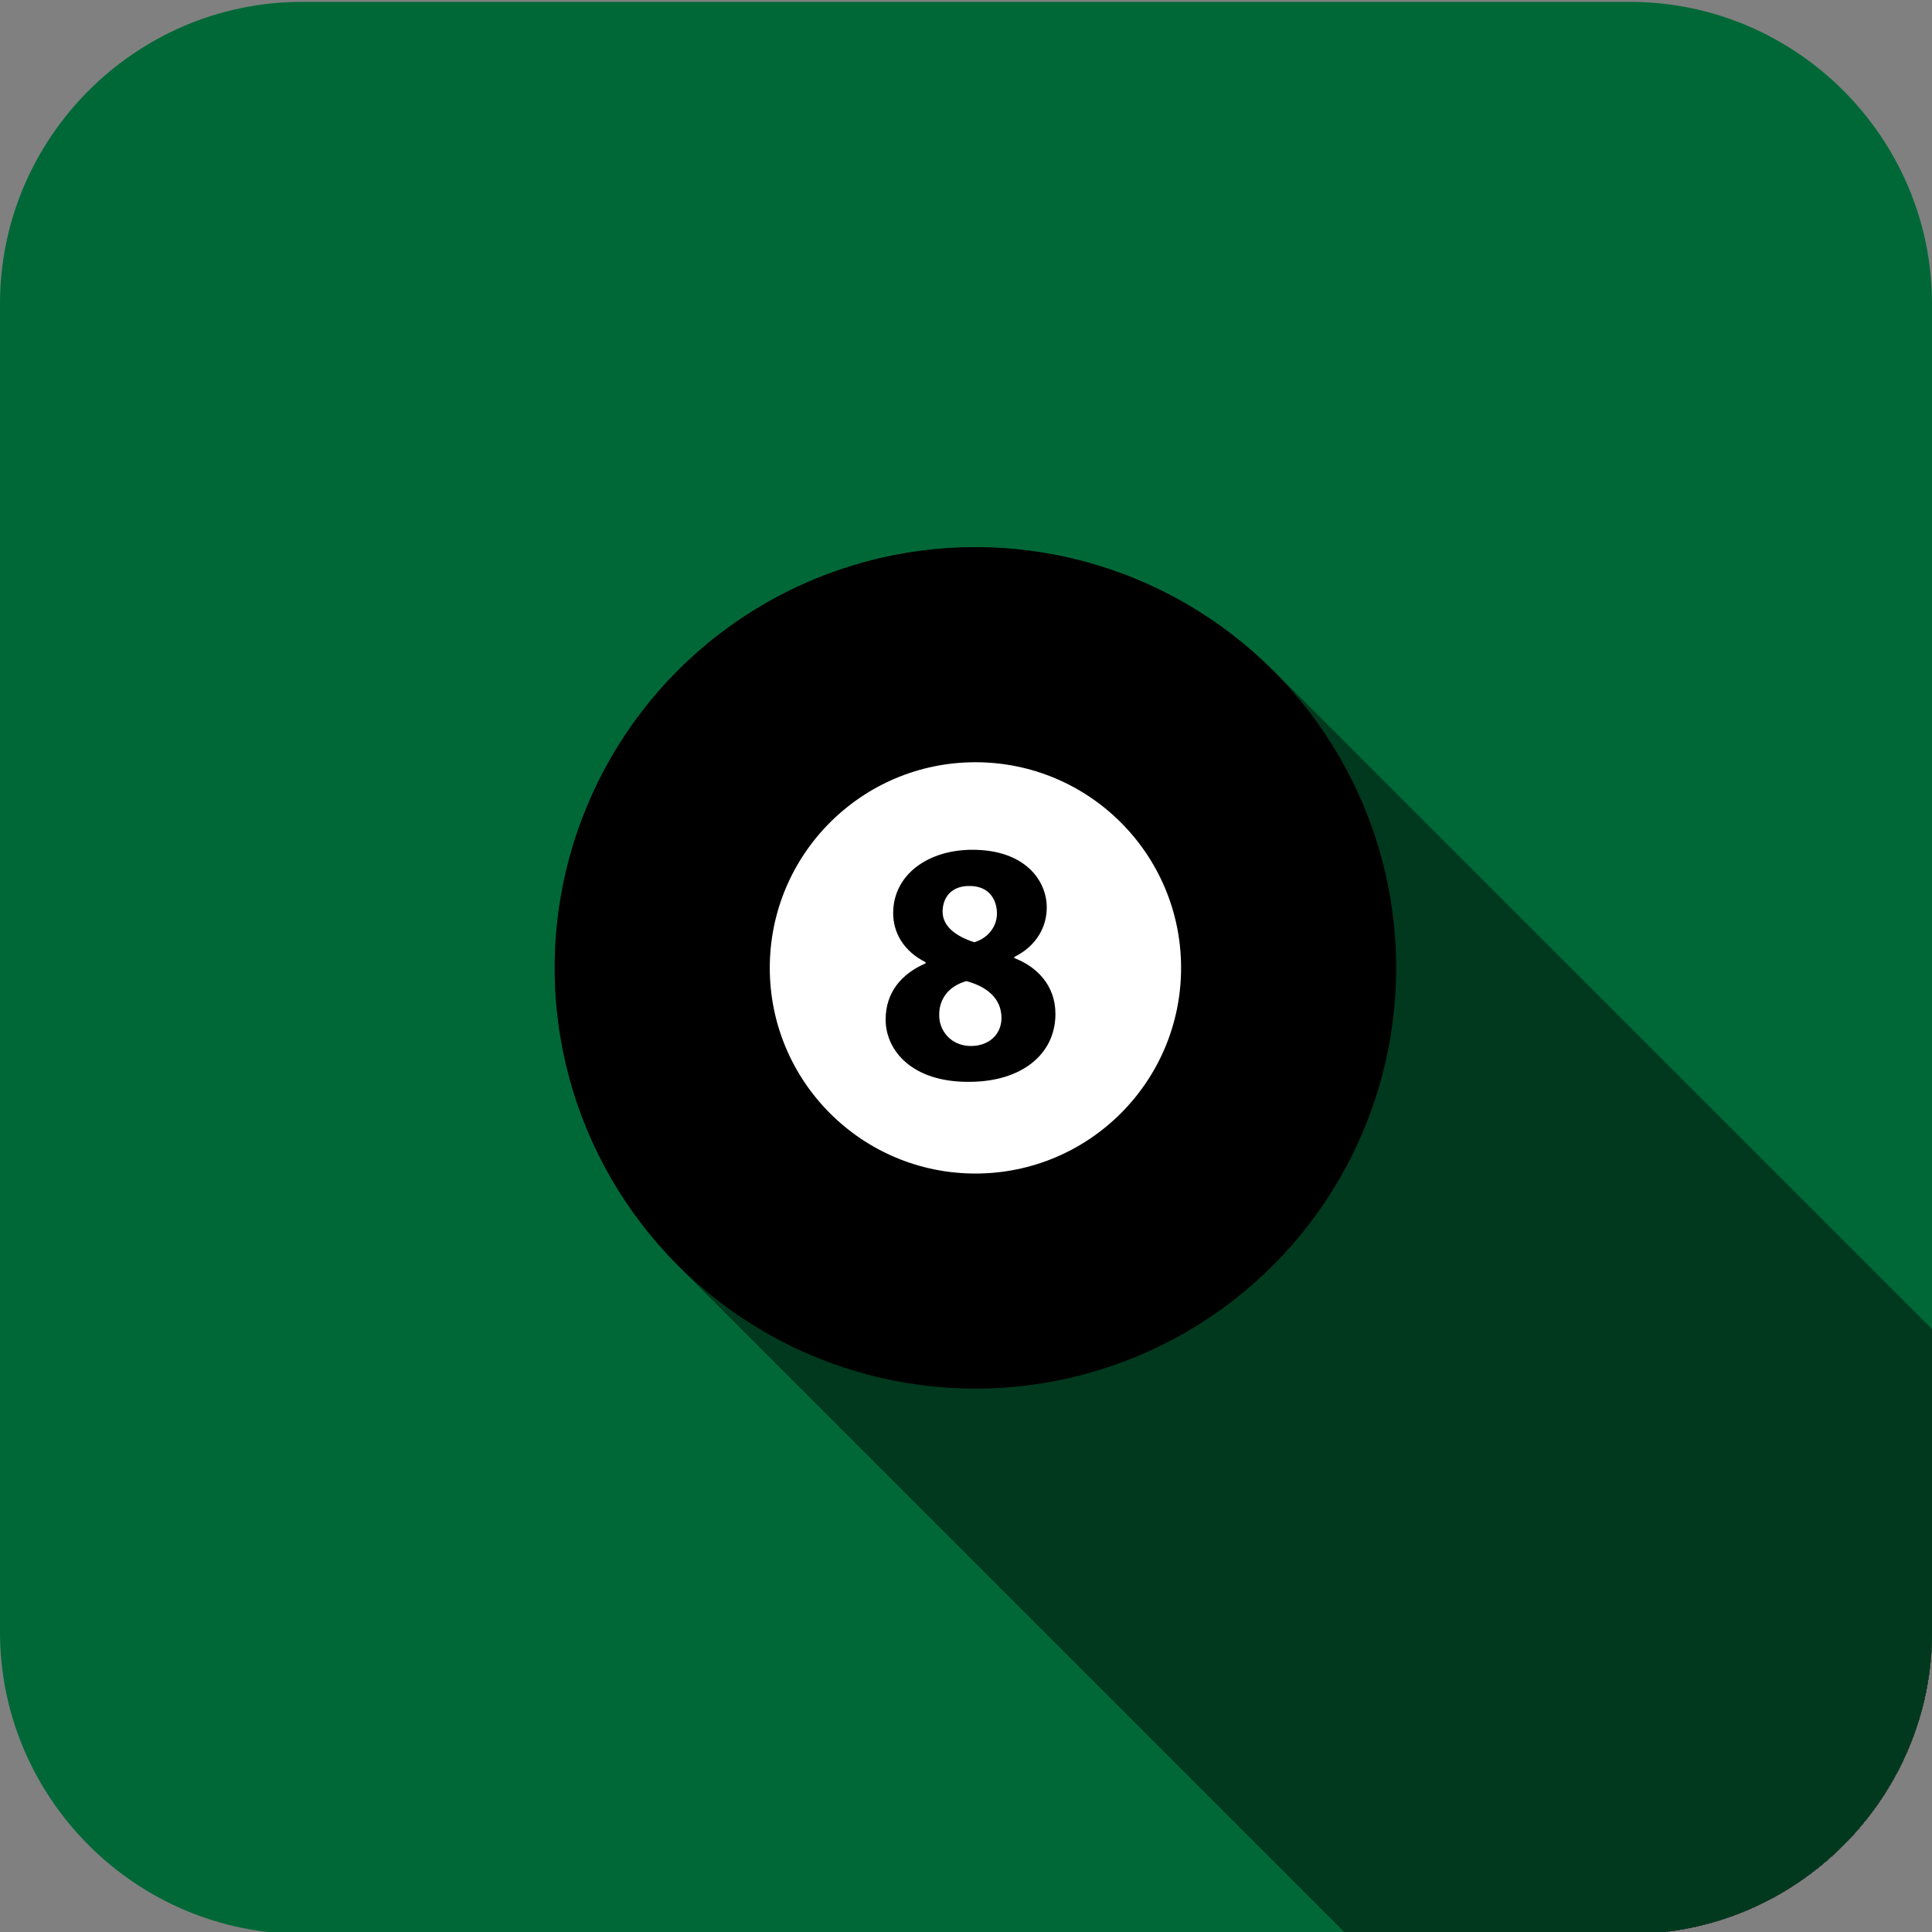 <?xml version="1.0" ?><svg id="Layer_1" style="enable-background:new 0 0 512 512;" version="1.1" viewBox="0 0 512 512" xml:space="preserve" xmlns="http://www.w3.org/2000/svg" xmlns:xlink="http://www.w3.org/1999/xlink"><rect x="0" y="0" width="512" height="512" fill="#808080" stroke="none"/><style type="text/css">
	.st0{fill:#006837;}
	.st1{opacity:0.45;clip-path:url(#XMLID_513_);}
	.st2{fill:#FFFFFF;}
</style><path class="st0" d="M432,512.5H80c-44,0-80-36-80-80v-352c0-44,36-80,80-80h352c44,0,80,36,80,80v352  C512,476.5,476,512.5,432,512.5z" id="XMLID_2_"/><g id="XMLID_511_"><defs><path d="M432,512.5H80c-44,0-80-36-80-80v-352c0-44,36-80,80-80h352c44,0,80,36,80,80v352    C512,476.5,476,512.5,432,512.5z" id="XMLID_510_"/></defs><clipPath id="XMLID_513_"><use style="overflow:visible;" xlink:href="#XMLID_510_"/></clipPath><g class="st1" id="XMLID_13_"><circle cx="258.5" cy="256.5" id="XMLID_22_" r="111.5"/><circle cx="259.2" cy="257.2" id="XMLID_509_" r="111.5"/><circle cx="259.9" cy="257.9" id="XMLID_508_" r="111.5"/><circle cx="260.6" cy="258.6" id="XMLID_507_" r="111.5"/><circle cx="261.3" cy="259.3" id="XMLID_506_" r="111.5"/><circle cx="262" cy="260" id="XMLID_505_" r="111.5"/><circle cx="262.7" cy="260.7" id="XMLID_504_" r="111.5"/><circle cx="263.4" cy="261.4" id="XMLID_503_" r="111.5"/><circle cx="264.2" cy="262.2" id="XMLID_502_" r="111.5"/><circle cx="264.9" cy="262.9" id="XMLID_501_" r="111.5"/><circle cx="265.6" cy="263.6" id="XMLID_500_" r="111.5"/><circle cx="266.3" cy="264.3" id="XMLID_499_" r="111.5"/><circle cx="267" cy="265" id="XMLID_498_" r="111.5"/><circle cx="267.7" cy="265.7" id="XMLID_497_" r="111.5"/><circle cx="268.4" cy="266.4" id="XMLID_496_" r="111.5"/><circle cx="269.1" cy="267.1" id="XMLID_495_" r="111.5"/><circle cx="269.8" cy="267.8" id="XMLID_494_" r="111.5"/><circle cx="270.5" cy="268.5" id="XMLID_493_" r="111.5"/><circle cx="271.2" cy="269.2" id="XMLID_492_" r="111.5"/><circle cx="271.9" cy="269.9" id="XMLID_491_" r="111.5"/><circle cx="272.6" cy="270.6" id="XMLID_490_" r="111.5"/><circle cx="273.3" cy="271.3" id="XMLID_489_" r="111.5"/><circle cx="274.1" cy="272.1" id="XMLID_488_" r="111.5"/><circle cx="274.8" cy="272.8" id="XMLID_487_" r="111.5"/><circle cx="275.5" cy="273.5" id="XMLID_486_" r="111.5"/><circle cx="276.2" cy="274.2" id="XMLID_485_" r="111.5"/><circle cx="276.9" cy="274.9" id="XMLID_484_" r="111.5"/><circle cx="277.6" cy="275.6" id="XMLID_483_" r="111.5"/><circle cx="278.3" cy="276.3" id="XMLID_482_" r="111.5"/><circle cx="279" cy="277" id="XMLID_481_" r="111.5"/><circle cx="279.7" cy="277.7" id="XMLID_480_" r="111.5"/><circle cx="280.4" cy="278.4" id="XMLID_479_" r="111.5"/><circle cx="281.1" cy="279.1" id="XMLID_478_" r="111.5"/><circle cx="281.8" cy="279.8" id="XMLID_477_" r="111.5"/><circle cx="282.5" cy="280.5" id="XMLID_476_" r="111.5"/><circle cx="283.2" cy="281.2" id="XMLID_475_" r="111.5"/><circle cx="284" cy="282" id="XMLID_474_" r="111.5"/><circle cx="284.7" cy="282.7" id="XMLID_473_" r="111.5"/><circle cx="285.4" cy="283.4" id="XMLID_472_" r="111.5"/><circle cx="286.1" cy="284.1" id="XMLID_471_" r="111.5"/><circle cx="286.8" cy="284.8" id="XMLID_470_" r="111.5"/><circle cx="287.5" cy="285.5" id="XMLID_469_" r="111.5"/><circle cx="288.2" cy="286.2" id="XMLID_468_" r="111.5"/><circle cx="288.9" cy="286.9" id="XMLID_467_" r="111.5"/><circle cx="289.6" cy="287.6" id="XMLID_466_" r="111.5"/><circle cx="290.3" cy="288.3" id="XMLID_465_" r="111.5"/><circle cx="291" cy="289" id="XMLID_464_" r="111.5"/><circle cx="291.7" cy="289.7" id="XMLID_463_" r="111.5"/><circle cx="292.4" cy="290.4" id="XMLID_462_" r="111.5"/><circle cx="293.1" cy="291.1" id="XMLID_461_" r="111.5"/><circle cx="293.8" cy="291.8" id="XMLID_460_" r="111.5"/><circle cx="294.6" cy="292.6" id="XMLID_459_" r="111.5"/><circle cx="295.3" cy="293.3" id="XMLID_458_" r="111.5"/><circle cx="296" cy="294" id="XMLID_457_" r="111.5"/><circle cx="296.7" cy="294.7" id="XMLID_456_" r="111.5"/><circle cx="297.4" cy="295.4" id="XMLID_455_" r="111.5"/><circle cx="298.1" cy="296.1" id="XMLID_454_" r="111.5"/><circle cx="298.8" cy="296.8" id="XMLID_453_" r="111.5"/><circle cx="299.5" cy="297.5" id="XMLID_452_" r="111.5"/><circle cx="300.2" cy="298.2" id="XMLID_451_" r="111.5"/><circle cx="300.9" cy="298.9" id="XMLID_450_" r="111.5"/><circle cx="301.6" cy="299.6" id="XMLID_449_" r="111.5"/><circle cx="302.3" cy="300.3" id="XMLID_448_" r="111.5"/><circle cx="303" cy="301" id="XMLID_447_" r="111.5"/><circle cx="303.7" cy="301.7" id="XMLID_446_" r="111.5"/><circle cx="304.5" cy="302.5" id="XMLID_445_" r="111.5"/><circle cx="305.2" cy="303.2" id="XMLID_444_" r="111.5"/><circle cx="305.9" cy="303.9" id="XMLID_443_" r="111.5"/><circle cx="306.6" cy="304.6" id="XMLID_442_" r="111.5"/><circle cx="307.3" cy="305.3" id="XMLID_441_" r="111.5"/><circle cx="308" cy="306" id="XMLID_440_" r="111.5"/><circle cx="308.7" cy="306.7" id="XMLID_439_" r="111.5"/><circle cx="309.4" cy="307.4" id="XMLID_438_" r="111.5"/><circle cx="310.1" cy="308.1" id="XMLID_437_" r="111.5"/><circle cx="310.8" cy="308.8" id="XMLID_436_" r="111.5"/><circle cx="311.5" cy="309.5" id="XMLID_435_" r="111.5"/><circle cx="312.2" cy="310.2" id="XMLID_434_" r="111.5"/><circle cx="312.9" cy="310.9" id="XMLID_433_" r="111.5"/><circle cx="313.6" cy="311.6" id="XMLID_432_" r="111.5"/><circle cx="314.4" cy="312.4" id="XMLID_431_" r="111.5"/><circle cx="315.1" cy="313.1" id="XMLID_430_" r="111.5"/><circle cx="315.8" cy="313.8" id="XMLID_429_" r="111.5"/><circle cx="316.5" cy="314.5" id="XMLID_428_" r="111.5"/><circle cx="317.2" cy="315.2" id="XMLID_427_" r="111.5"/><circle cx="317.9" cy="315.9" id="XMLID_426_" r="111.5"/><circle cx="318.6" cy="316.6" id="XMLID_425_" r="111.5"/><circle cx="319.3" cy="317.3" id="XMLID_424_" r="111.5"/><circle cx="320" cy="318" id="XMLID_423_" r="111.5"/><circle cx="320.7" cy="318.7" id="XMLID_422_" r="111.5"/><circle cx="321.4" cy="319.4" id="XMLID_421_" r="111.5"/><circle cx="322.1" cy="320.1" id="XMLID_420_" r="111.5"/><circle cx="322.8" cy="320.8" id="XMLID_419_" r="111.5"/><circle cx="323.5" cy="321.5" id="XMLID_418_" r="111.5"/><circle cx="324.2" cy="322.2" id="XMLID_417_" r="111.5"/><circle cx="325" cy="323" id="XMLID_416_" r="111.5"/><circle cx="325.7" cy="323.7" id="XMLID_415_" r="111.5"/><circle cx="326.4" cy="324.4" id="XMLID_414_" r="111.5"/><circle cx="327.1" cy="325.1" id="XMLID_413_" r="111.5"/><circle cx="327.8" cy="325.8" id="XMLID_412_" r="111.5"/><circle cx="328.5" cy="326.5" id="XMLID_411_" r="111.5"/><circle cx="329.2" cy="327.2" id="XMLID_410_" r="111.5"/><circle cx="329.9" cy="327.9" id="XMLID_409_" r="111.5"/><circle cx="330.6" cy="328.6" id="XMLID_408_" r="111.5"/><circle cx="331.3" cy="329.3" id="XMLID_407_" r="111.5"/><circle cx="332" cy="330" id="XMLID_406_" r="111.5"/><circle cx="332.7" cy="330.7" id="XMLID_405_" r="111.5"/><circle cx="333.4" cy="331.4" id="XMLID_404_" r="111.5"/><circle cx="334.1" cy="332.1" id="XMLID_403_" r="111.5"/><circle cx="334.9" cy="332.9" id="XMLID_402_" r="111.5"/><circle cx="335.6" cy="333.6" id="XMLID_401_" r="111.5"/><circle cx="336.3" cy="334.3" id="XMLID_400_" r="111.5"/><circle cx="337" cy="335" id="XMLID_399_" r="111.5"/><circle cx="337.7" cy="335.7" id="XMLID_398_" r="111.5"/><circle cx="338.4" cy="336.4" id="XMLID_397_" r="111.5"/><circle cx="339.1" cy="337.1" id="XMLID_396_" r="111.5"/><circle cx="339.8" cy="337.8" id="XMLID_395_" r="111.5"/><circle cx="340.5" cy="338.5" id="XMLID_394_" r="111.5"/><circle cx="341.2" cy="339.2" id="XMLID_393_" r="111.5"/><circle cx="341.9" cy="339.9" id="XMLID_392_" r="111.5"/><circle cx="342.6" cy="340.6" id="XMLID_391_" r="111.5"/><circle cx="343.3" cy="341.3" id="XMLID_390_" r="111.5"/><circle cx="344" cy="342" id="XMLID_389_" r="111.5"/><circle cx="344.8" cy="342.8" id="XMLID_388_" r="111.5"/><circle cx="345.5" cy="343.5" id="XMLID_387_" r="111.5"/><circle cx="346.2" cy="344.2" id="XMLID_386_" r="111.5"/><circle cx="346.9" cy="344.9" id="XMLID_385_" r="111.5"/><circle cx="347.6" cy="345.6" id="XMLID_384_" r="111.5"/><circle cx="348.3" cy="346.3" id="XMLID_383_" r="111.5"/><circle cx="349" cy="347" id="XMLID_382_" r="111.5"/><circle cx="349.7" cy="347.7" id="XMLID_381_" r="111.5"/><circle cx="350.4" cy="348.4" id="XMLID_380_" r="111.5"/><circle cx="351.1" cy="349.1" id="XMLID_379_" r="111.5"/><circle cx="351.8" cy="349.8" id="XMLID_378_" r="111.5"/><circle cx="352.5" cy="350.5" id="XMLID_377_" r="111.5"/><circle cx="353.2" cy="351.2" id="XMLID_376_" r="111.5"/><circle cx="353.9" cy="351.9" id="XMLID_375_" r="111.5"/><circle cx="354.6" cy="352.6" id="XMLID_374_" r="111.5"/><circle cx="355.4" cy="353.4" id="XMLID_373_" r="111.5"/><circle cx="356.1" cy="354.1" id="XMLID_372_" r="111.5"/><circle cx="356.8" cy="354.8" id="XMLID_371_" r="111.5"/><circle cx="357.5" cy="355.5" id="XMLID_370_" r="111.5"/><circle cx="358.2" cy="356.2" id="XMLID_369_" r="111.5"/><circle cx="358.9" cy="356.9" id="XMLID_368_" r="111.5"/><circle cx="359.6" cy="357.6" id="XMLID_367_" r="111.5"/><circle cx="360.3" cy="358.3" id="XMLID_366_" r="111.5"/><circle cx="361" cy="359" id="XMLID_365_" r="111.5"/><circle cx="361.7" cy="359.7" id="XMLID_364_" r="111.5"/><circle cx="362.4" cy="360.4" id="XMLID_363_" r="111.5"/><circle cx="363.1" cy="361.1" id="XMLID_362_" r="111.5"/><circle cx="363.8" cy="361.8" id="XMLID_361_" r="111.5"/><circle cx="364.5" cy="362.5" id="XMLID_360_" r="111.5"/><circle cx="365.3" cy="363.3" id="XMLID_359_" r="111.5"/><circle cx="366" cy="364" id="XMLID_358_" r="111.5"/><circle cx="366.7" cy="364.7" id="XMLID_357_" r="111.5"/><circle cx="367.4" cy="365.4" id="XMLID_356_" r="111.5"/><circle cx="368.1" cy="366.1" id="XMLID_355_" r="111.5"/><circle cx="368.8" cy="366.8" id="XMLID_354_" r="111.5"/><circle cx="369.5" cy="367.5" id="XMLID_353_" r="111.5"/><circle cx="370.2" cy="368.2" id="XMLID_352_" r="111.5"/><circle cx="370.9" cy="368.9" id="XMLID_351_" r="111.5"/><circle cx="371.6" cy="369.6" id="XMLID_350_" r="111.5"/><circle cx="372.3" cy="370.3" id="XMLID_349_" r="111.5"/><circle cx="373" cy="371" id="XMLID_348_" r="111.5"/><circle cx="373.7" cy="371.7" id="XMLID_347_" r="111.5"/><circle cx="374.4" cy="372.4" id="XMLID_346_" r="111.5"/><circle cx="375.1" cy="373.1" id="XMLID_345_" r="111.5"/><circle cx="375.9" cy="373.9" id="XMLID_344_" r="111.5"/><circle cx="376.6" cy="374.6" id="XMLID_343_" r="111.5"/><circle cx="377.3" cy="375.3" id="XMLID_342_" r="111.5"/><circle cx="378" cy="376" id="XMLID_341_" r="111.5"/><circle cx="378.7" cy="376.7" id="XMLID_340_" r="111.5"/><circle cx="379.4" cy="377.4" id="XMLID_339_" r="111.5"/><circle cx="380.1" cy="378.1" id="XMLID_338_" r="111.5"/><circle cx="380.8" cy="378.8" id="XMLID_337_" r="111.5"/><circle cx="381.5" cy="379.5" id="XMLID_336_" r="111.5"/><circle cx="382.2" cy="380.2" id="XMLID_335_" r="111.5"/><circle cx="382.9" cy="380.9" id="XMLID_334_" r="111.5"/><circle cx="383.6" cy="381.6" id="XMLID_333_" r="111.5"/><circle cx="384.3" cy="382.3" id="XMLID_332_" r="111.5"/><circle cx="385" cy="383" id="XMLID_331_" r="111.5"/><circle cx="385.8" cy="383.8" id="XMLID_330_" r="111.5"/><circle cx="386.5" cy="384.5" id="XMLID_329_" r="111.5"/><circle cx="387.2" cy="385.2" id="XMLID_328_" r="111.5"/><circle cx="387.9" cy="385.9" id="XMLID_327_" r="111.5"/><circle cx="388.6" cy="386.6" id="XMLID_326_" r="111.5"/><circle cx="389.3" cy="387.3" id="XMLID_325_" r="111.5"/><circle cx="390" cy="388" id="XMLID_324_" r="111.5"/><circle cx="390.7" cy="388.7" id="XMLID_323_" r="111.5"/><circle cx="391.4" cy="389.4" id="XMLID_322_" r="111.5"/><circle cx="392.1" cy="390.1" id="XMLID_321_" r="111.5"/><circle cx="392.8" cy="390.8" id="XMLID_320_" r="111.5"/><circle cx="393.5" cy="391.5" id="XMLID_319_" r="111.5"/><circle cx="394.2" cy="392.2" id="XMLID_318_" r="111.5"/><circle cx="394.9" cy="392.9" id="XMLID_317_" r="111.5"/><circle cx="395.7" cy="393.7" id="XMLID_316_" r="111.5"/><circle cx="396.4" cy="394.4" id="XMLID_315_" r="111.5"/><circle cx="397.1" cy="395.1" id="XMLID_314_" r="111.5"/><circle cx="397.8" cy="395.8" id="XMLID_313_" r="111.5"/><circle cx="398.5" cy="396.5" id="XMLID_312_" r="111.5"/><circle cx="399.2" cy="397.2" id="XMLID_311_" r="111.5"/><circle cx="399.9" cy="397.9" id="XMLID_310_" r="111.5"/><circle cx="400.6" cy="398.6" id="XMLID_309_" r="111.5"/><circle cx="401.3" cy="399.3" id="XMLID_308_" r="111.5"/><circle cx="402" cy="400" id="XMLID_307_" r="111.5"/><circle cx="402.7" cy="400.7" id="XMLID_306_" r="111.5"/><circle cx="403.4" cy="401.4" id="XMLID_305_" r="111.5"/><circle cx="404.1" cy="402.1" id="XMLID_304_" r="111.5"/><circle cx="404.8" cy="402.8" id="XMLID_303_" r="111.5"/><circle cx="405.5" cy="403.5" id="XMLID_302_" r="111.5"/><circle cx="406.3" cy="404.3" id="XMLID_301_" r="111.5"/><circle cx="407" cy="405" id="XMLID_300_" r="111.5"/><circle cx="407.7" cy="405.7" id="XMLID_299_" r="111.5"/><circle cx="408.4" cy="406.4" id="XMLID_298_" r="111.5"/><circle cx="409.1" cy="407.1" id="XMLID_297_" r="111.5"/><circle cx="409.8" cy="407.8" id="XMLID_296_" r="111.5"/><circle cx="410.5" cy="408.5" id="XMLID_295_" r="111.5"/><circle cx="411.2" cy="409.2" id="XMLID_294_" r="111.5"/><circle cx="411.9" cy="409.9" id="XMLID_293_" r="111.5"/><circle cx="412.6" cy="410.6" id="XMLID_292_" r="111.5"/><circle cx="413.3" cy="411.3" id="XMLID_291_" r="111.5"/><circle cx="414" cy="412" id="XMLID_290_" r="111.5"/><circle cx="414.7" cy="412.7" id="XMLID_289_" r="111.5"/><circle cx="415.4" cy="413.4" id="XMLID_288_" r="111.5"/><circle cx="416.2" cy="414.2" id="XMLID_287_" r="111.5"/><circle cx="416.9" cy="414.9" id="XMLID_286_" r="111.5"/><circle cx="417.6" cy="415.6" id="XMLID_285_" r="111.5"/><circle cx="418.3" cy="416.3" id="XMLID_284_" r="111.5"/><circle cx="419" cy="417" id="XMLID_283_" r="111.5"/><circle cx="419.7" cy="417.7" id="XMLID_282_" r="111.5"/><circle cx="420.4" cy="418.4" id="XMLID_281_" r="111.5"/><circle cx="421.1" cy="419.1" id="XMLID_280_" r="111.5"/><circle cx="421.8" cy="419.8" id="XMLID_279_" r="111.5"/><circle cx="422.5" cy="420.5" id="XMLID_278_" r="111.5"/><circle cx="423.2" cy="421.2" id="XMLID_277_" r="111.5"/><circle cx="423.9" cy="421.9" id="XMLID_276_" r="111.5"/><circle cx="424.6" cy="422.6" id="XMLID_275_" r="111.5"/><circle cx="425.3" cy="423.3" id="XMLID_274_" r="111.5"/><circle cx="426.1" cy="424.1" id="XMLID_273_" r="111.5"/><circle cx="426.8" cy="424.8" id="XMLID_272_" r="111.5"/><circle cx="427.5" cy="425.5" id="XMLID_271_" r="111.5"/><circle cx="428.2" cy="426.2" id="XMLID_270_" r="111.5"/><circle cx="428.9" cy="426.9" id="XMLID_269_" r="111.5"/><circle cx="429.6" cy="427.6" id="XMLID_268_" r="111.5"/><circle cx="430.3" cy="428.3" id="XMLID_267_" r="111.5"/><circle cx="431" cy="429" id="XMLID_266_" r="111.5"/><circle cx="431.7" cy="429.7" id="XMLID_265_" r="111.5"/><circle cx="432.4" cy="430.4" id="XMLID_264_" r="111.5"/><circle cx="433.1" cy="431.1" id="XMLID_263_" r="111.5"/><circle cx="433.8" cy="431.8" id="XMLID_262_" r="111.5"/><circle cx="434.5" cy="432.5" id="XMLID_261_" r="111.5"/><circle cx="435.2" cy="433.2" id="XMLID_260_" r="111.5"/><circle cx="435.9" cy="433.9" id="XMLID_259_" r="111.5"/><circle cx="436.7" cy="434.7" id="XMLID_258_" r="111.5"/><circle cx="437.4" cy="435.4" id="XMLID_257_" r="111.5"/><circle cx="438.1" cy="436.1" id="XMLID_256_" r="111.5"/><circle cx="438.8" cy="436.8" id="XMLID_255_" r="111.5"/><circle cx="439.5" cy="437.5" id="XMLID_254_" r="111.5"/><circle cx="440.2" cy="438.2" id="XMLID_253_" r="111.5"/><circle cx="440.9" cy="438.9" id="XMLID_252_" r="111.5"/><circle cx="441.6" cy="439.6" id="XMLID_251_" r="111.5"/><circle cx="442.3" cy="440.3" id="XMLID_250_" r="111.5"/><circle cx="443" cy="441" id="XMLID_249_" r="111.5"/><circle cx="443.7" cy="441.7" id="XMLID_248_" r="111.5"/><circle cx="444.4" cy="442.4" id="XMLID_247_" r="111.5"/><circle cx="445.1" cy="443.1" id="XMLID_246_" r="111.5"/><circle cx="445.8" cy="443.8" id="XMLID_245_" r="111.5"/><circle cx="446.6" cy="444.6" id="XMLID_244_" r="111.5"/><circle cx="447.3" cy="445.3" id="XMLID_243_" r="111.5"/><circle cx="448" cy="446" id="XMLID_242_" r="111.5"/><circle cx="448.7" cy="446.7" id="XMLID_241_" r="111.5"/><circle cx="449.4" cy="447.4" id="XMLID_240_" r="111.5"/><circle cx="450.1" cy="448.1" id="XMLID_239_" r="111.5"/><circle cx="450.8" cy="448.8" id="XMLID_238_" r="111.5"/><circle cx="451.5" cy="449.5" id="XMLID_237_" r="111.5"/><circle cx="452.2" cy="450.2" id="XMLID_236_" r="111.5"/><circle cx="452.9" cy="450.9" id="XMLID_235_" r="111.5"/><circle cx="453.6" cy="451.6" id="XMLID_234_" r="111.5"/><circle cx="454.3" cy="452.3" id="XMLID_233_" r="111.5"/><circle cx="455" cy="453" id="XMLID_232_" r="111.5"/><circle cx="455.7" cy="453.7" id="XMLID_231_" r="111.5"/><circle cx="456.5" cy="454.5" id="XMLID_230_" r="111.5"/><circle cx="457.2" cy="455.2" id="XMLID_229_" r="111.5"/><circle cx="457.9" cy="455.9" id="XMLID_228_" r="111.5"/><circle cx="458.6" cy="456.6" id="XMLID_227_" r="111.5"/><circle cx="459.3" cy="457.3" id="XMLID_226_" r="111.5"/><circle cx="460" cy="458" id="XMLID_225_" r="111.5"/><circle cx="460.7" cy="458.7" id="XMLID_224_" r="111.5"/><circle cx="461.4" cy="459.4" id="XMLID_223_" r="111.5"/><circle cx="462.1" cy="460.1" id="XMLID_222_" r="111.5"/><circle cx="462.8" cy="460.8" id="XMLID_221_" r="111.5"/><circle cx="463.5" cy="461.5" id="XMLID_220_" r="111.5"/><circle cx="464.2" cy="462.2" id="XMLID_219_" r="111.5"/><circle cx="464.9" cy="462.9" id="XMLID_218_" r="111.5"/><circle cx="465.6" cy="463.6" id="XMLID_217_" r="111.5"/><circle cx="466.3" cy="464.3" id="XMLID_216_" r="111.5"/><circle cx="467.1" cy="465.1" id="XMLID_215_" r="111.5"/><circle cx="467.8" cy="465.8" id="XMLID_214_" r="111.5"/><circle cx="468.5" cy="466.5" id="XMLID_213_" r="111.5"/><circle cx="469.2" cy="467.2" id="XMLID_212_" r="111.5"/><circle cx="469.9" cy="467.9" id="XMLID_211_" r="111.5"/><circle cx="470.6" cy="468.6" id="XMLID_210_" r="111.5"/><circle cx="471.3" cy="469.3" id="XMLID_209_" r="111.5"/><circle cx="472" cy="470" id="XMLID_208_" r="111.5"/><circle cx="472.7" cy="470.7" id="XMLID_207_" r="111.5"/><circle cx="473.4" cy="471.4" id="XMLID_206_" r="111.5"/><circle cx="474.1" cy="472.1" id="XMLID_205_" r="111.5"/><circle cx="474.8" cy="472.8" id="XMLID_204_" r="111.5"/><circle cx="475.5" cy="473.5" id="XMLID_203_" r="111.5"/><circle cx="476.2" cy="474.2" id="XMLID_202_" r="111.5"/><circle cx="477" cy="475" id="XMLID_201_" r="111.5"/><circle cx="477.7" cy="475.7" id="XMLID_200_" r="111.5"/><circle cx="478.4" cy="476.4" id="XMLID_199_" r="111.5"/><circle cx="479.1" cy="477.1" id="XMLID_198_" r="111.5"/><circle cx="479.8" cy="477.8" id="XMLID_197_" r="111.5"/><circle cx="480.5" cy="478.5" id="XMLID_196_" r="111.5"/><circle cx="481.2" cy="479.2" id="XMLID_195_" r="111.5"/><circle cx="481.9" cy="479.9" id="XMLID_194_" r="111.5"/><circle cx="482.6" cy="480.6" id="XMLID_193_" r="111.5"/><circle cx="483.3" cy="481.3" id="XMLID_192_" r="111.5"/><circle cx="484" cy="482" id="XMLID_191_" r="111.5"/><circle cx="484.7" cy="482.7" id="XMLID_190_" r="111.5"/><circle cx="485.4" cy="483.4" id="XMLID_189_" r="111.5"/><circle cx="486.1" cy="484.1" id="XMLID_188_" r="111.5"/><circle cx="486.9" cy="484.9" id="XMLID_187_" r="111.5"/><circle cx="487.6" cy="485.6" id="XMLID_186_" r="111.5"/><circle cx="488.3" cy="486.3" id="XMLID_185_" r="111.5"/><circle cx="489" cy="487" id="XMLID_184_" r="111.5"/><circle cx="489.7" cy="487.7" id="XMLID_183_" r="111.5"/><circle cx="490.4" cy="488.4" id="XMLID_182_" r="111.5"/><circle cx="491.1" cy="489.1" id="XMLID_181_" r="111.5"/><circle cx="491.8" cy="489.8" id="XMLID_180_" r="111.5"/><circle cx="492.5" cy="490.5" id="XMLID_179_" r="111.5"/><circle cx="493.2" cy="491.2" id="XMLID_178_" r="111.5"/><circle cx="493.9" cy="491.9" id="XMLID_177_" r="111.5"/><circle cx="494.6" cy="492.6" id="XMLID_176_" r="111.5"/><circle cx="495.3" cy="493.3" id="XMLID_175_" r="111.5"/><circle cx="496" cy="494" id="XMLID_174_" r="111.5"/><circle cx="496.7" cy="494.7" id="XMLID_173_" r="111.5"/><circle cx="497.5" cy="495.5" id="XMLID_172_" r="111.5"/><circle cx="498.2" cy="496.2" id="XMLID_171_" r="111.5"/><circle cx="498.9" cy="496.9" id="XMLID_170_" r="111.5"/><circle cx="499.6" cy="497.6" id="XMLID_169_" r="111.5"/><circle cx="500.3" cy="498.3" id="XMLID_168_" r="111.5"/><circle cx="501" cy="499" id="XMLID_167_" r="111.5"/><circle cx="501.7" cy="499.7" id="XMLID_166_" r="111.5"/><circle cx="502.4" cy="500.4" id="XMLID_165_" r="111.5"/><circle cx="503.1" cy="501.1" id="XMLID_164_" r="111.5"/><circle cx="503.8" cy="501.8" id="XMLID_163_" r="111.5"/><circle cx="504.5" cy="502.5" id="XMLID_162_" r="111.5"/><circle cx="505.2" cy="503.2" id="XMLID_161_" r="111.5"/><circle cx="505.9" cy="503.9" id="XMLID_160_" r="111.5"/><circle cx="506.6" cy="504.6" id="XMLID_159_" r="111.5"/><circle cx="507.4" cy="505.4" id="XMLID_158_" r="111.5"/><circle cx="508.1" cy="506.1" id="XMLID_157_" r="111.5"/><circle cx="508.8" cy="506.8" id="XMLID_156_" r="111.5"/><circle cx="509.5" cy="507.5" id="XMLID_155_" r="111.5"/><circle cx="510.2" cy="508.2" id="XMLID_154_" r="111.5"/><circle cx="510.9" cy="508.9" id="XMLID_153_" r="111.5"/><circle cx="511.6" cy="509.6" id="XMLID_152_" r="111.5"/><circle cx="512.3" cy="510.3" id="XMLID_151_" r="111.5"/><circle cx="513" cy="511" id="XMLID_150_" r="111.5"/><circle cx="513.7" cy="511.7" id="XMLID_149_" r="111.5"/><circle cx="514.4" cy="512.4" id="XMLID_148_" r="111.5"/><circle cx="515.1" cy="513.1" id="XMLID_147_" r="111.5"/><circle cx="515.8" cy="513.8" id="XMLID_146_" r="111.5"/><circle cx="516.5" cy="514.5" id="XMLID_145_" r="111.5"/><circle cx="517.3" cy="515.3" id="XMLID_144_" r="111.5"/><circle cx="518" cy="516" id="XMLID_143_" r="111.5"/><circle cx="518.7" cy="516.7" id="XMLID_142_" r="111.5"/><circle cx="519.4" cy="517.4" id="XMLID_141_" r="111.5"/><circle cx="520.1" cy="518.1" id="XMLID_140_" r="111.5"/><circle cx="520.8" cy="518.8" id="XMLID_139_" r="111.5"/><circle cx="521.5" cy="519.5" id="XMLID_138_" r="111.5"/><circle cx="522.2" cy="520.2" id="XMLID_137_" r="111.5"/><circle cx="522.9" cy="520.9" id="XMLID_136_" r="111.5"/><circle cx="523.6" cy="521.6" id="XMLID_135_" r="111.5"/><circle cx="524.3" cy="522.3" id="XMLID_134_" r="111.5"/><circle cx="525" cy="523" id="XMLID_133_" r="111.5"/><circle cx="525.7" cy="523.7" id="XMLID_132_" r="111.5"/><circle cx="526.4" cy="524.4" id="XMLID_131_" r="111.5"/><circle cx="527.1" cy="525.1" id="XMLID_130_" r="111.5"/><circle cx="527.9" cy="525.9" id="XMLID_129_" r="111.5"/><circle cx="528.6" cy="526.6" id="XMLID_128_" r="111.5"/><circle cx="529.3" cy="527.3" id="XMLID_127_" r="111.5"/><circle cx="530" cy="528" id="XMLID_126_" r="111.5"/><circle cx="530.7" cy="528.7" id="XMLID_125_" r="111.5"/><circle cx="531.4" cy="529.4" id="XMLID_124_" r="111.5"/><circle cx="532.1" cy="530.1" id="XMLID_123_" r="111.5"/><circle cx="532.8" cy="530.8" id="XMLID_122_" r="111.5"/><circle cx="533.5" cy="531.5" id="XMLID_121_" r="111.5"/><circle cx="534.2" cy="532.2" id="XMLID_120_" r="111.5"/><circle cx="534.9" cy="532.9" id="XMLID_119_" r="111.5"/><circle cx="535.6" cy="533.6" id="XMLID_118_" r="111.5"/><circle cx="536.3" cy="534.3" id="XMLID_117_" r="111.5"/><circle cx="537" cy="535" id="XMLID_116_" r="111.5"/><circle cx="537.8" cy="535.8" id="XMLID_115_" r="111.5"/><circle cx="538.5" cy="536.5" id="XMLID_114_" r="111.5"/><circle cx="539.2" cy="537.2" id="XMLID_113_" r="111.5"/><circle cx="539.9" cy="537.9" id="XMLID_112_" r="111.5"/><circle cx="540.6" cy="538.6" id="XMLID_111_" r="111.5"/><circle cx="541.3" cy="539.3" id="XMLID_110_" r="111.5"/><circle cx="542" cy="540" id="XMLID_109_" r="111.5"/><circle cx="542.7" cy="540.7" id="XMLID_108_" r="111.5"/><circle cx="543.4" cy="541.4" id="XMLID_107_" r="111.5"/><circle cx="544.1" cy="542.1" id="XMLID_106_" r="111.5"/><circle cx="544.8" cy="542.8" id="XMLID_105_" r="111.5"/><circle cx="545.5" cy="543.5" id="XMLID_104_" r="111.5"/><circle cx="546.2" cy="544.2" id="XMLID_103_" r="111.5"/><circle cx="546.9" cy="544.9" id="XMLID_102_" r="111.5"/><circle cx="547.6" cy="545.6" id="XMLID_101_" r="111.5"/><circle cx="548.4" cy="546.4" id="XMLID_100_" r="111.5"/><circle cx="549.1" cy="547.1" id="XMLID_99_" r="111.5"/><circle cx="549.8" cy="547.8" id="XMLID_98_" r="111.5"/><circle cx="550.5" cy="548.5" id="XMLID_97_" r="111.5"/><circle cx="551.2" cy="549.2" id="XMLID_96_" r="111.5"/><circle cx="551.9" cy="549.9" id="XMLID_95_" r="111.5"/><circle cx="552.6" cy="550.6" id="XMLID_94_" r="111.5"/><circle cx="553.3" cy="551.3" id="XMLID_93_" r="111.5"/><circle cx="554" cy="552" id="XMLID_92_" r="111.5"/><circle cx="554.7" cy="552.7" id="XMLID_91_" r="111.5"/><circle cx="555.4" cy="553.4" id="XMLID_90_" r="111.5"/><circle cx="556.1" cy="554.1" id="XMLID_89_" r="111.5"/><circle cx="556.8" cy="554.8" id="XMLID_88_" r="111.5"/><circle cx="557.5" cy="555.5" id="XMLID_87_" r="111.5"/><circle cx="558.3" cy="556.3" id="XMLID_86_" r="111.5"/><circle cx="559" cy="557" id="XMLID_85_" r="111.5"/><circle cx="559.7" cy="557.7" id="XMLID_84_" r="111.5"/><circle cx="560.4" cy="558.4" id="XMLID_83_" r="111.5"/><circle cx="561.1" cy="559.1" id="XMLID_82_" r="111.5"/><circle cx="561.8" cy="559.8" id="XMLID_81_" r="111.5"/><circle cx="562.5" cy="560.5" id="XMLID_80_" r="111.5"/><circle cx="563.2" cy="561.2" id="XMLID_79_" r="111.5"/><circle cx="563.9" cy="561.9" id="XMLID_78_" r="111.5"/><circle cx="564.6" cy="562.6" id="XMLID_77_" r="111.5"/><circle cx="565.3" cy="563.3" id="XMLID_76_" r="111.5"/><circle cx="566" cy="564" id="XMLID_75_" r="111.5"/><circle cx="566.7" cy="564.7" id="XMLID_74_" r="111.5"/><circle cx="567.4" cy="565.4" id="XMLID_73_" r="111.5"/><circle cx="568.2" cy="566.2" id="XMLID_72_" r="111.5"/><circle cx="568.9" cy="566.9" id="XMLID_71_" r="111.5"/><circle cx="569.6" cy="567.6" id="XMLID_70_" r="111.5"/><circle cx="570.3" cy="568.3" id="XMLID_69_" r="111.5"/><circle cx="571" cy="569" id="XMLID_68_" r="111.5"/><circle cx="571.7" cy="569.7" id="XMLID_67_" r="111.5"/><circle cx="572.4" cy="570.4" id="XMLID_66_" r="111.5"/><circle cx="573.1" cy="571.1" id="XMLID_65_" r="111.5"/><circle cx="573.8" cy="571.8" id="XMLID_64_" r="111.5"/><circle cx="574.5" cy="572.5" id="XMLID_63_" r="111.5"/><circle cx="575.2" cy="573.2" id="XMLID_62_" r="111.5"/><circle cx="575.9" cy="573.9" id="XMLID_61_" r="111.5"/><circle cx="576.6" cy="574.6" id="XMLID_60_" r="111.5"/><circle cx="577.3" cy="575.3" id="XMLID_59_" r="111.5"/><circle cx="578" cy="576" id="XMLID_58_" r="111.5"/><circle cx="578.8" cy="576.8" id="XMLID_57_" r="111.5"/><circle cx="579.5" cy="577.5" id="XMLID_56_" r="111.5"/><circle cx="580.2" cy="578.2" id="XMLID_55_" r="111.5"/><circle cx="580.9" cy="578.9" id="XMLID_54_" r="111.5"/><circle cx="581.6" cy="579.6" id="XMLID_53_" r="111.5"/><circle cx="582.3" cy="580.3" id="XMLID_52_" r="111.5"/><circle cx="583" cy="581" id="XMLID_51_" r="111.5"/><circle cx="583.7" cy="581.7" id="XMLID_50_" r="111.5"/><circle cx="584.4" cy="582.4" id="XMLID_49_" r="111.5"/><circle cx="585.1" cy="583.1" id="XMLID_48_" r="111.5"/><circle cx="585.8" cy="583.8" id="XMLID_47_" r="111.5"/><circle cx="586.5" cy="584.5" id="XMLID_46_" r="111.5"/><circle cx="587.2" cy="585.2" id="XMLID_45_" r="111.5"/><circle cx="587.9" cy="585.9" id="XMLID_44_" r="111.5"/><circle cx="588.7" cy="586.7" id="XMLID_43_" r="111.5"/><circle cx="589.4" cy="587.4" id="XMLID_42_" r="111.5"/><circle cx="590.1" cy="588.1" id="XMLID_41_" r="111.5"/><circle cx="590.8" cy="588.8" id="XMLID_40_" r="111.5"/><circle cx="591.5" cy="589.5" id="XMLID_39_" r="111.5"/><circle cx="592.2" cy="590.2" id="XMLID_38_" r="111.5"/><circle cx="592.9" cy="590.9" id="XMLID_37_" r="111.5"/><circle cx="593.6" cy="591.6" id="XMLID_36_" r="111.5"/><circle cx="594.3" cy="592.3" id="XMLID_35_" r="111.5"/><circle cx="595" cy="593" id="XMLID_34_" r="111.5"/><circle cx="595.7" cy="593.7" id="XMLID_33_" r="111.5"/><circle cx="596.4" cy="594.4" id="XMLID_32_" r="111.5"/><circle cx="597.1" cy="595.1" id="XMLID_31_" r="111.5"/><circle cx="597.8" cy="595.8" id="XMLID_30_" r="111.5"/><circle cx="598.6" cy="596.6" id="XMLID_29_" r="111.5"/><circle cx="599.3" cy="597.3" id="XMLID_28_" r="111.5"/><circle cx="600" cy="598" id="XMLID_27_" r="111.5"/><circle cx="600.7" cy="598.7" id="XMLID_26_" r="111.5"/><circle cx="601.4" cy="599.4" id="XMLID_25_" r="111.5"/><circle cx="602.1" cy="600.1" id="XMLID_24_" r="111.5"/><circle cx="602.8" cy="600.8" id="XMLID_23_" r="111.5"/><circle cx="603.5" cy="601.5" id="XMLID_21_" r="111.5"/></g></g><circle cx="258.5" cy="256.5" id="XMLID_1_" r="111.5"/><circle class="st2" cx="258.5" cy="256.5" id="XMLID_4_" r="54.5"/><g id="XMLID_7_"><path d="M234.7,270.2c0-7.1,4.1-12.1,10.6-14.9V255c-5.8-2.9-8.6-7.8-8.6-13c0-10.1,9.1-16.8,21-16.8   c13.9,0,19.7,8.1,19.7,15.3c0,5.1-2.7,10.2-8.6,13.1v0.3c5.8,2.2,10.9,7.1,10.9,14.8c0,10.8-9.1,18-22.9,18   C241.6,286.8,234.7,278.3,234.7,270.2z M265.4,269.8c0-5.2-3.8-8.3-9.3-9.8c-4.6,1.3-7.2,4.6-7.2,8.9c-0.1,4.3,3.2,8.3,8.4,8.3   C262.2,277.2,265.4,274,265.4,269.8z M249.8,241.6c0,4,3.7,6.6,8.4,8.1c3.2-0.9,6-3.8,6-7.6c0-3.7-2.1-7.3-7.2-7.3   C252.2,234.7,249.8,237.8,249.8,241.6z" id="XMLID_9_"/></g></svg>